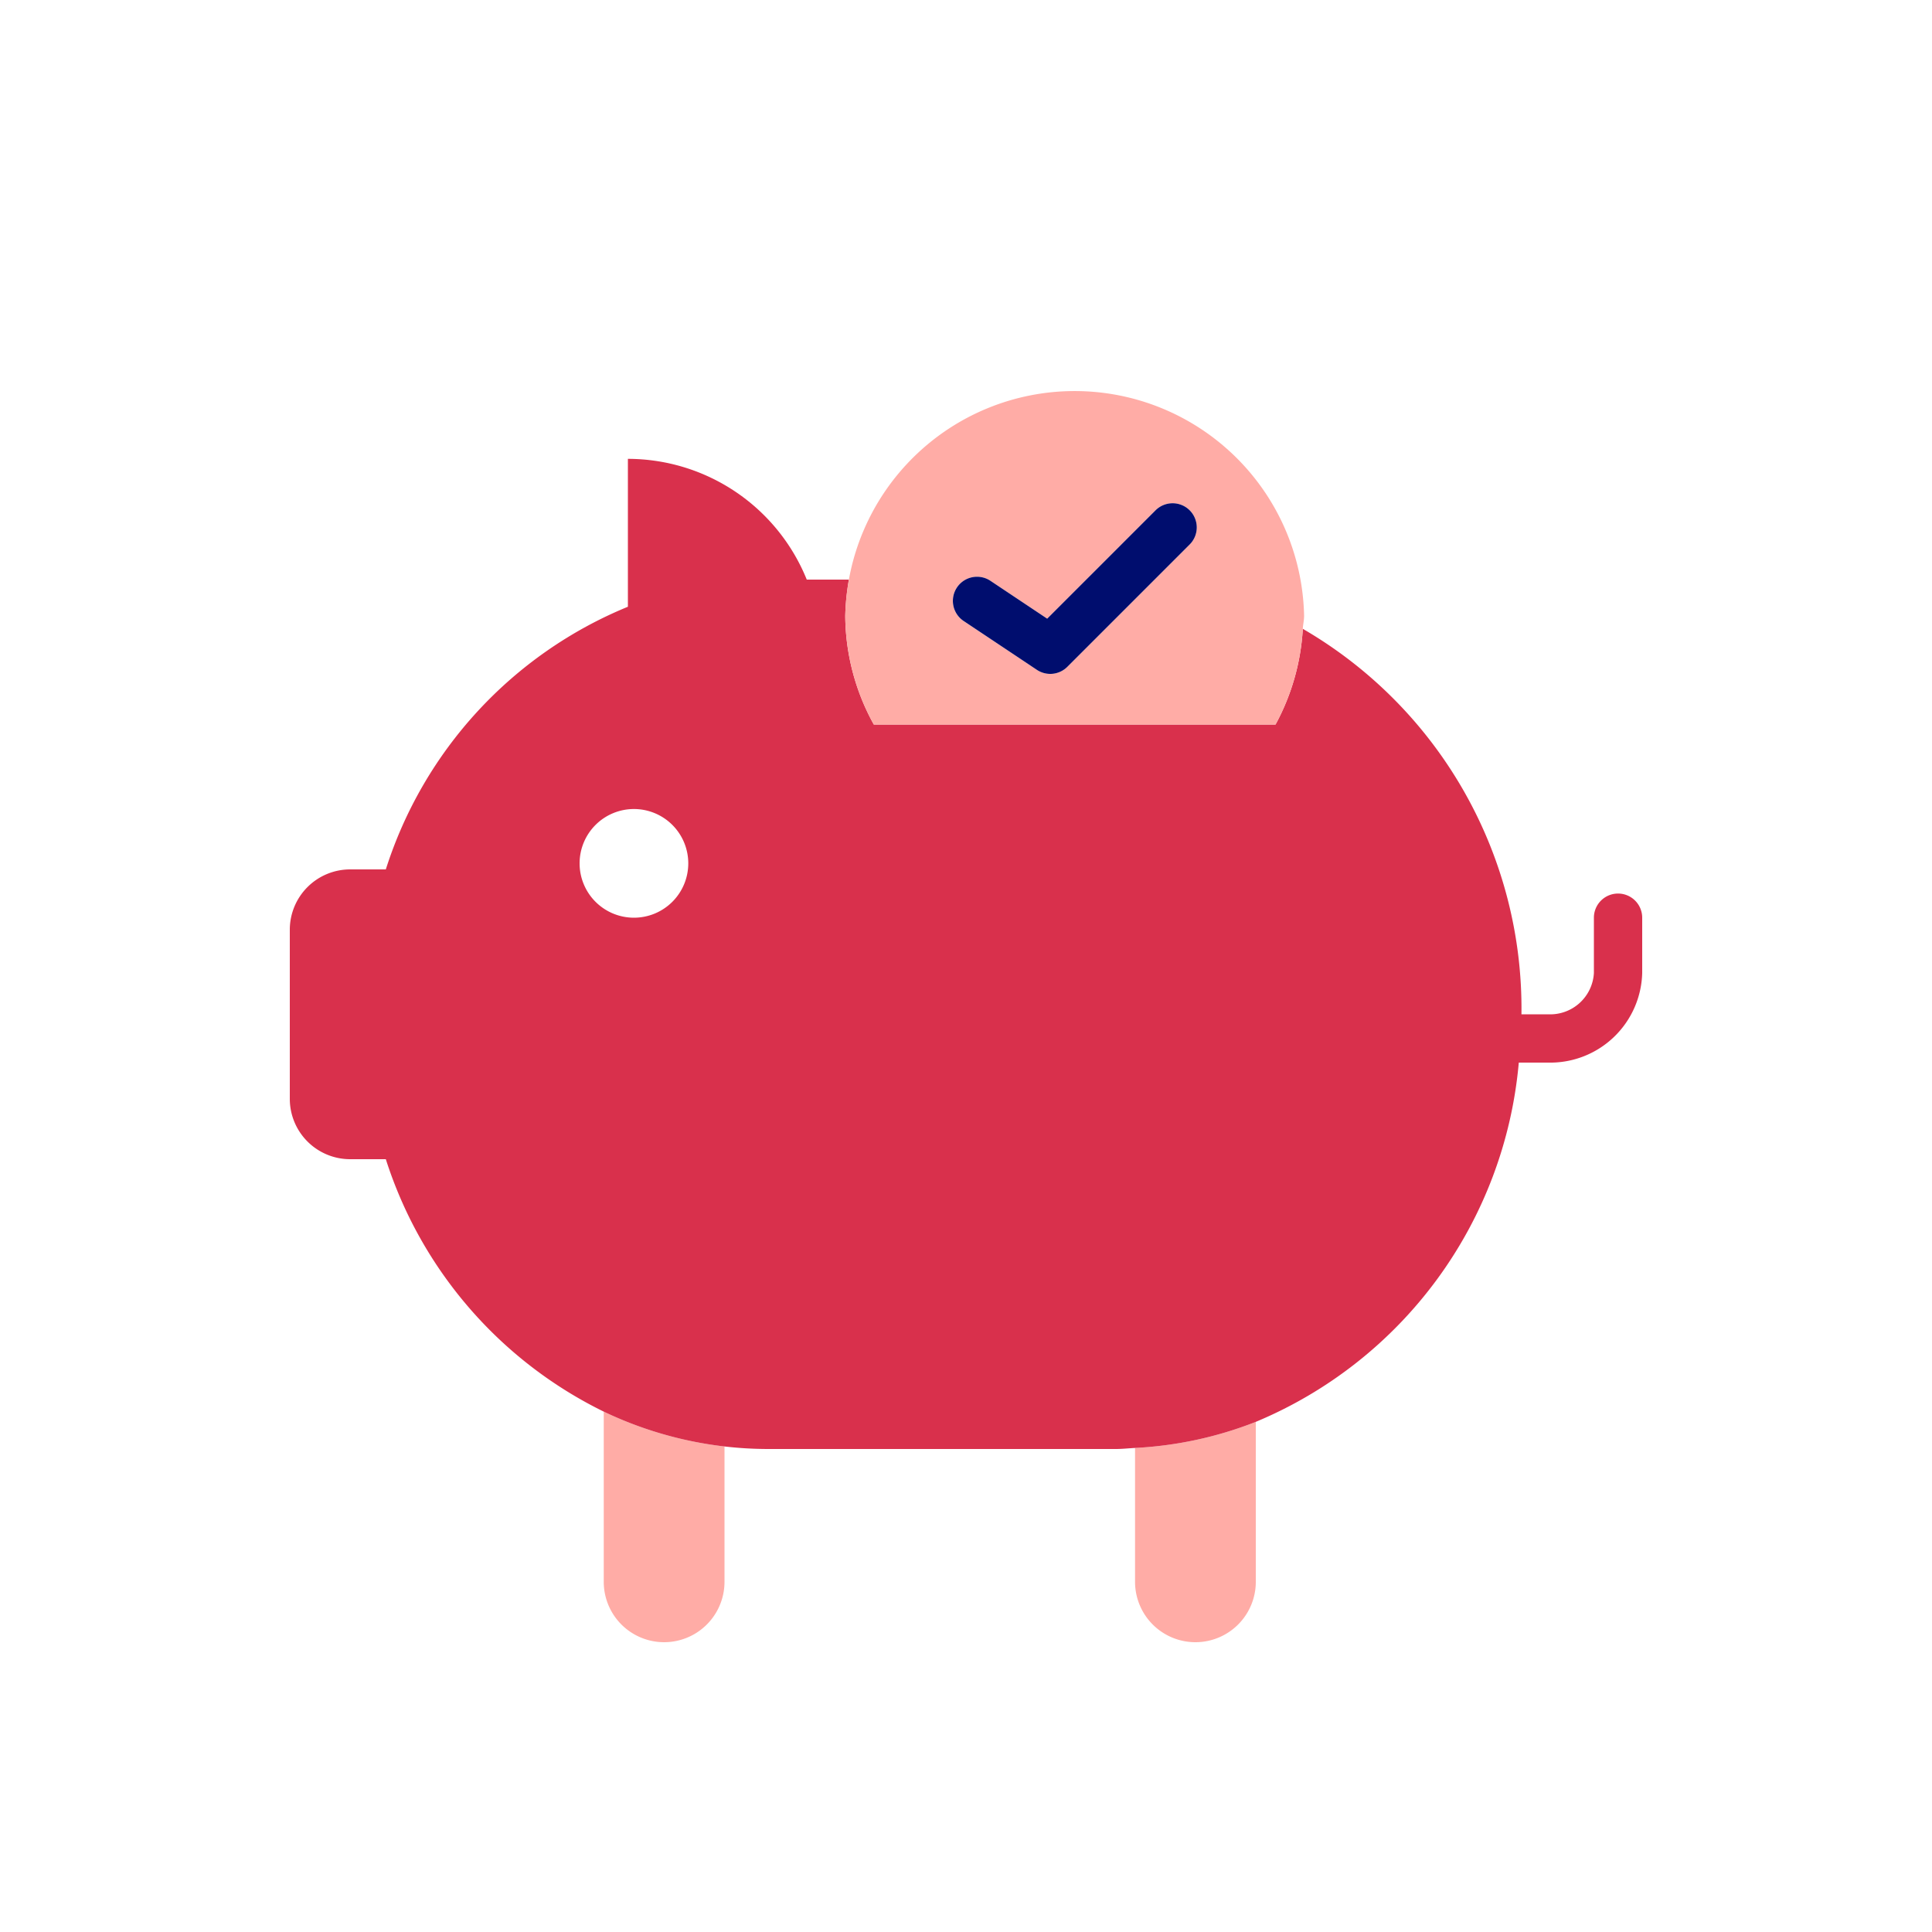 <svg xmlns="http://www.w3.org/2000/svg" viewBox="0 0 40 40" focusable="false" aria-hidden="true"><path fill="none" d="M0 0h40v40H0z"/><g data-name="Icon Red"><circle cx="13.125" cy="17.875" r="1.125" fill="none"/><path d="M23.5 32.75a1.25 1.25 0 0 0 2.5 0v-3.312a7.9 7.9 0 0 1-2.5.54ZM12.5 32.75a1.25 1.25 0 0 0 2.5 0v-2.803a7.9 7.9 0 0 1-2.5-.721Z" fill="#ffaca6"/><path d="M33.5 18.5a.5.5 0 0 0-.5.5v1.144a.906.906 0 0 1-.946.856H31.5a9.09 9.09 0 0 0-4.527-7.981A4.7 4.7 0 0 1 26.409 15h-8.318a4.7 4.7 0 0 1-.591-2.25 5 5 0 0 1 .076-.75h-.873A4 4 0 0 0 13 9.5v3.062A8.74 8.74 0 0 0 7.988 18H7.25A1.25 1.25 0 0 0 6 19.25v3.5A1.25 1.25 0 0 0 7.25 24h.738a8.8 8.8 0 0 0 4.512 5.226 7.9 7.9 0 0 0 3.4.774h7.2c.135 0 .267-.015.4-.022a7.9 7.9 0 0 0 2.5-.54A8.91 8.91 0 0 0 31.445 22h.609A1.905 1.905 0 0 0 34 20.144V19a.5.5 0 0 0-.5-.5m-20.375.5a1.125 1.125 0 1 1 1.125-1.125A1.125 1.125 0 0 1 13.125 19" fill="#d9304c"/><path d="M18.091 15h8.318a4.7 4.7 0 0 0 .564-1.981c.005-.091.027-.177.027-.269a4.751 4.751 0 0 0-9.5 0 4.7 4.7 0 0 0 .591 2.25m1.722-2.836a.5.5 0 0 1 .693-.139l1.175.784 2.237-2.237a.5.5 0 1 1 .707.707l-2.527 2.527a.5.5 0 0 1-.63.062l-1.517-1.01a.5.5 0 0 1-.139-.694" fill="#ffaca6"/><path d="M21.467 13.868a.5.5 0 0 0 .631-.062l2.527-2.527a.5.5 0 1 0-.707-.707l-2.237 2.237-1.175-.784a.5.5 0 1 0-.555.832Z" fill="#000d6e"/></g></svg>